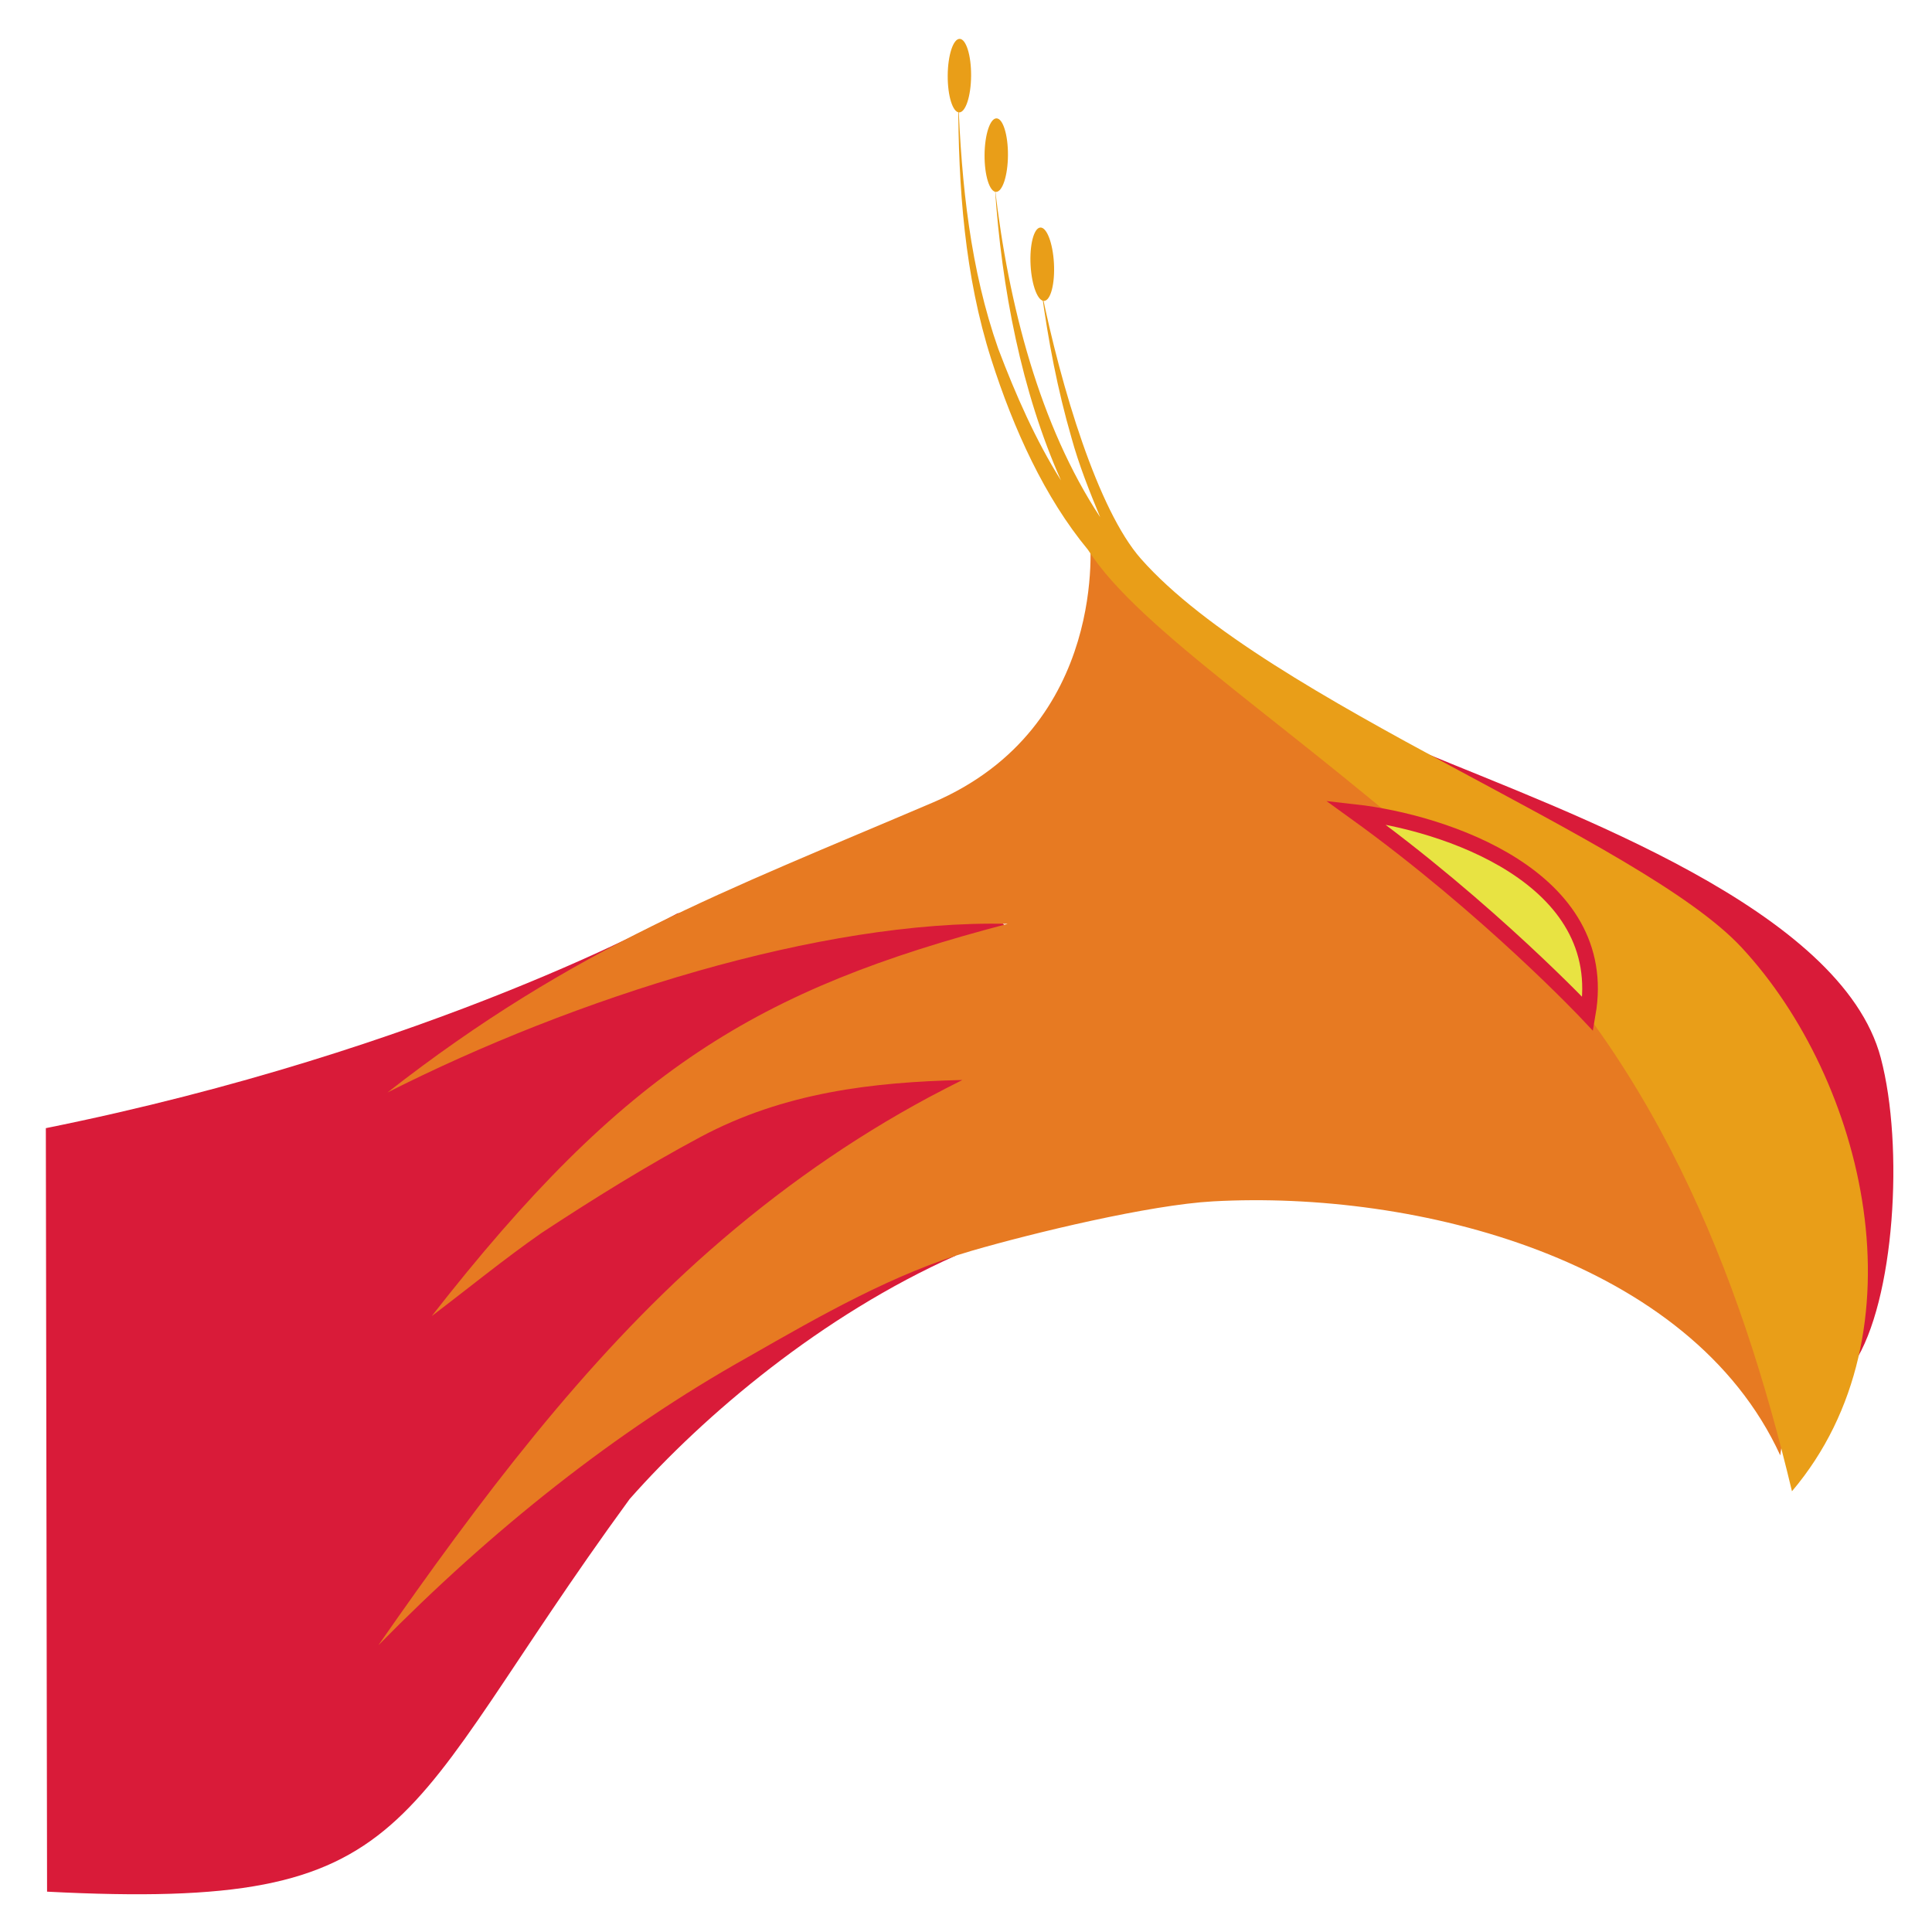 <?xml version="1.0" encoding="UTF-8"?>
<svg enable-background="new 0 0 800 800" version="1.1" viewBox="0 0 100 100" xmlns="http://www.w3.org/2000/svg"><g stroke-width=".809"><path d="m2.436 97.912c19.536 1.007 17.805-3.412 30.155-20.323 3.888-4.396 9.967-9.515 16.873-12.597 3.938-6.311 4.027-15.563 4.027-15.563l-4.209-4.326-14.224 2.175s-12.662 7.078-32.685 11.115z" fill="#d91b39"/><path d="m48.269 41.544c-10.761 4.595-18.5 7.414-28.212 15.002 9.641-4.884 22.445-8.959 32.102-8.728-12.935 3.384-19.846 7.537-29.813 20.303 1.89-1.435 3.754-2.958 5.681-4.302 2.717-1.785 5.414-3.464 8.229-4.969 4.333-2.316 8.941-2.842 13.557-2.95-0.573 0.29-1.145 0.58-1.713 0.884-4.002 2.146-7.801 4.805-11.386 7.958-6.465 5.683-11.916 12.923-17.129 20.415 5.855-5.952 12.267-11.078 19.137-14.92 3.74-2.141 7.582-4.34 11.576-5.498 3.204-0.929 9.213-2.377 12.492-2.557 10.499-0.577 24.691 2.973 29.356 13.148 1.003-6.207-1.714-16.012-1.714-16.128 0-0.115-10.13-11.766-10.13-11.766l-17.011-12.805-6.881-6.845c7.1e-4 -0.002 1.058 9.83-8.142 13.759z" fill="#e77a22"/><path d="m73.679 38.941c7.537 3.134 21.639 8.138 23.67 15.814 1.211 4.575 0.724 12.594-1.389 15.814-3.575-10.121-20.577-25.811-22.282-31.628z" fill="#d91b39"/></g><g transform="matrix(.709 0 0 .923 -358.2 -65.931)" fill="#e99e18"><path d="m632.37 124.57c-7.376-6.103-34.628-13.765-43.863-21.807-3.146-2.74-5.827-9.628-7.259-15.027 0.506 2.84 1.169 5.524 2.187 8.229 0.55 1.543 1.325 3.031 2.102 4.47-4.408-5.127-6.7-11.908-7.688-18.488 0.492 5.662 1.945 11.459 4.826 16.424-1.837-2.237-3.303-4.792-4.579-7.379-2.034-4.445-2.688-9.211-2.923-14.042 3e-3 5.004 0.47 9.953 2.41 14.626 1.631 3.924 3.909 7.762 7.059 10.682 3.794 4.566 15.078 9.948 27.497 18.498 13.834 9.523 20.128 22.176 23.9 34.302 9.843-8.929 5.297-23.069-3.669-30.488z"/><ellipse transform="rotate(180.51)" cx="-575.91" cy="-70.549" rx=".854" ry="2.062"/><ellipse transform="rotate(180.51)" cx="-578.64" cy="-74.983" rx=".854" ry="2.062"/><ellipse transform="rotate(175.84)" cx="-573.52" cy="-128.19" rx=".854" ry="2.062"/></g><path d="m82.184 52.48s-5.142-5.471-12.036-10.442c4.583 0.515 13.258 3.358 12.036 10.442z" fill="#e8e342" stroke="#d91b39" stroke-miterlimit="10" stroke-width=".809"/></svg>
